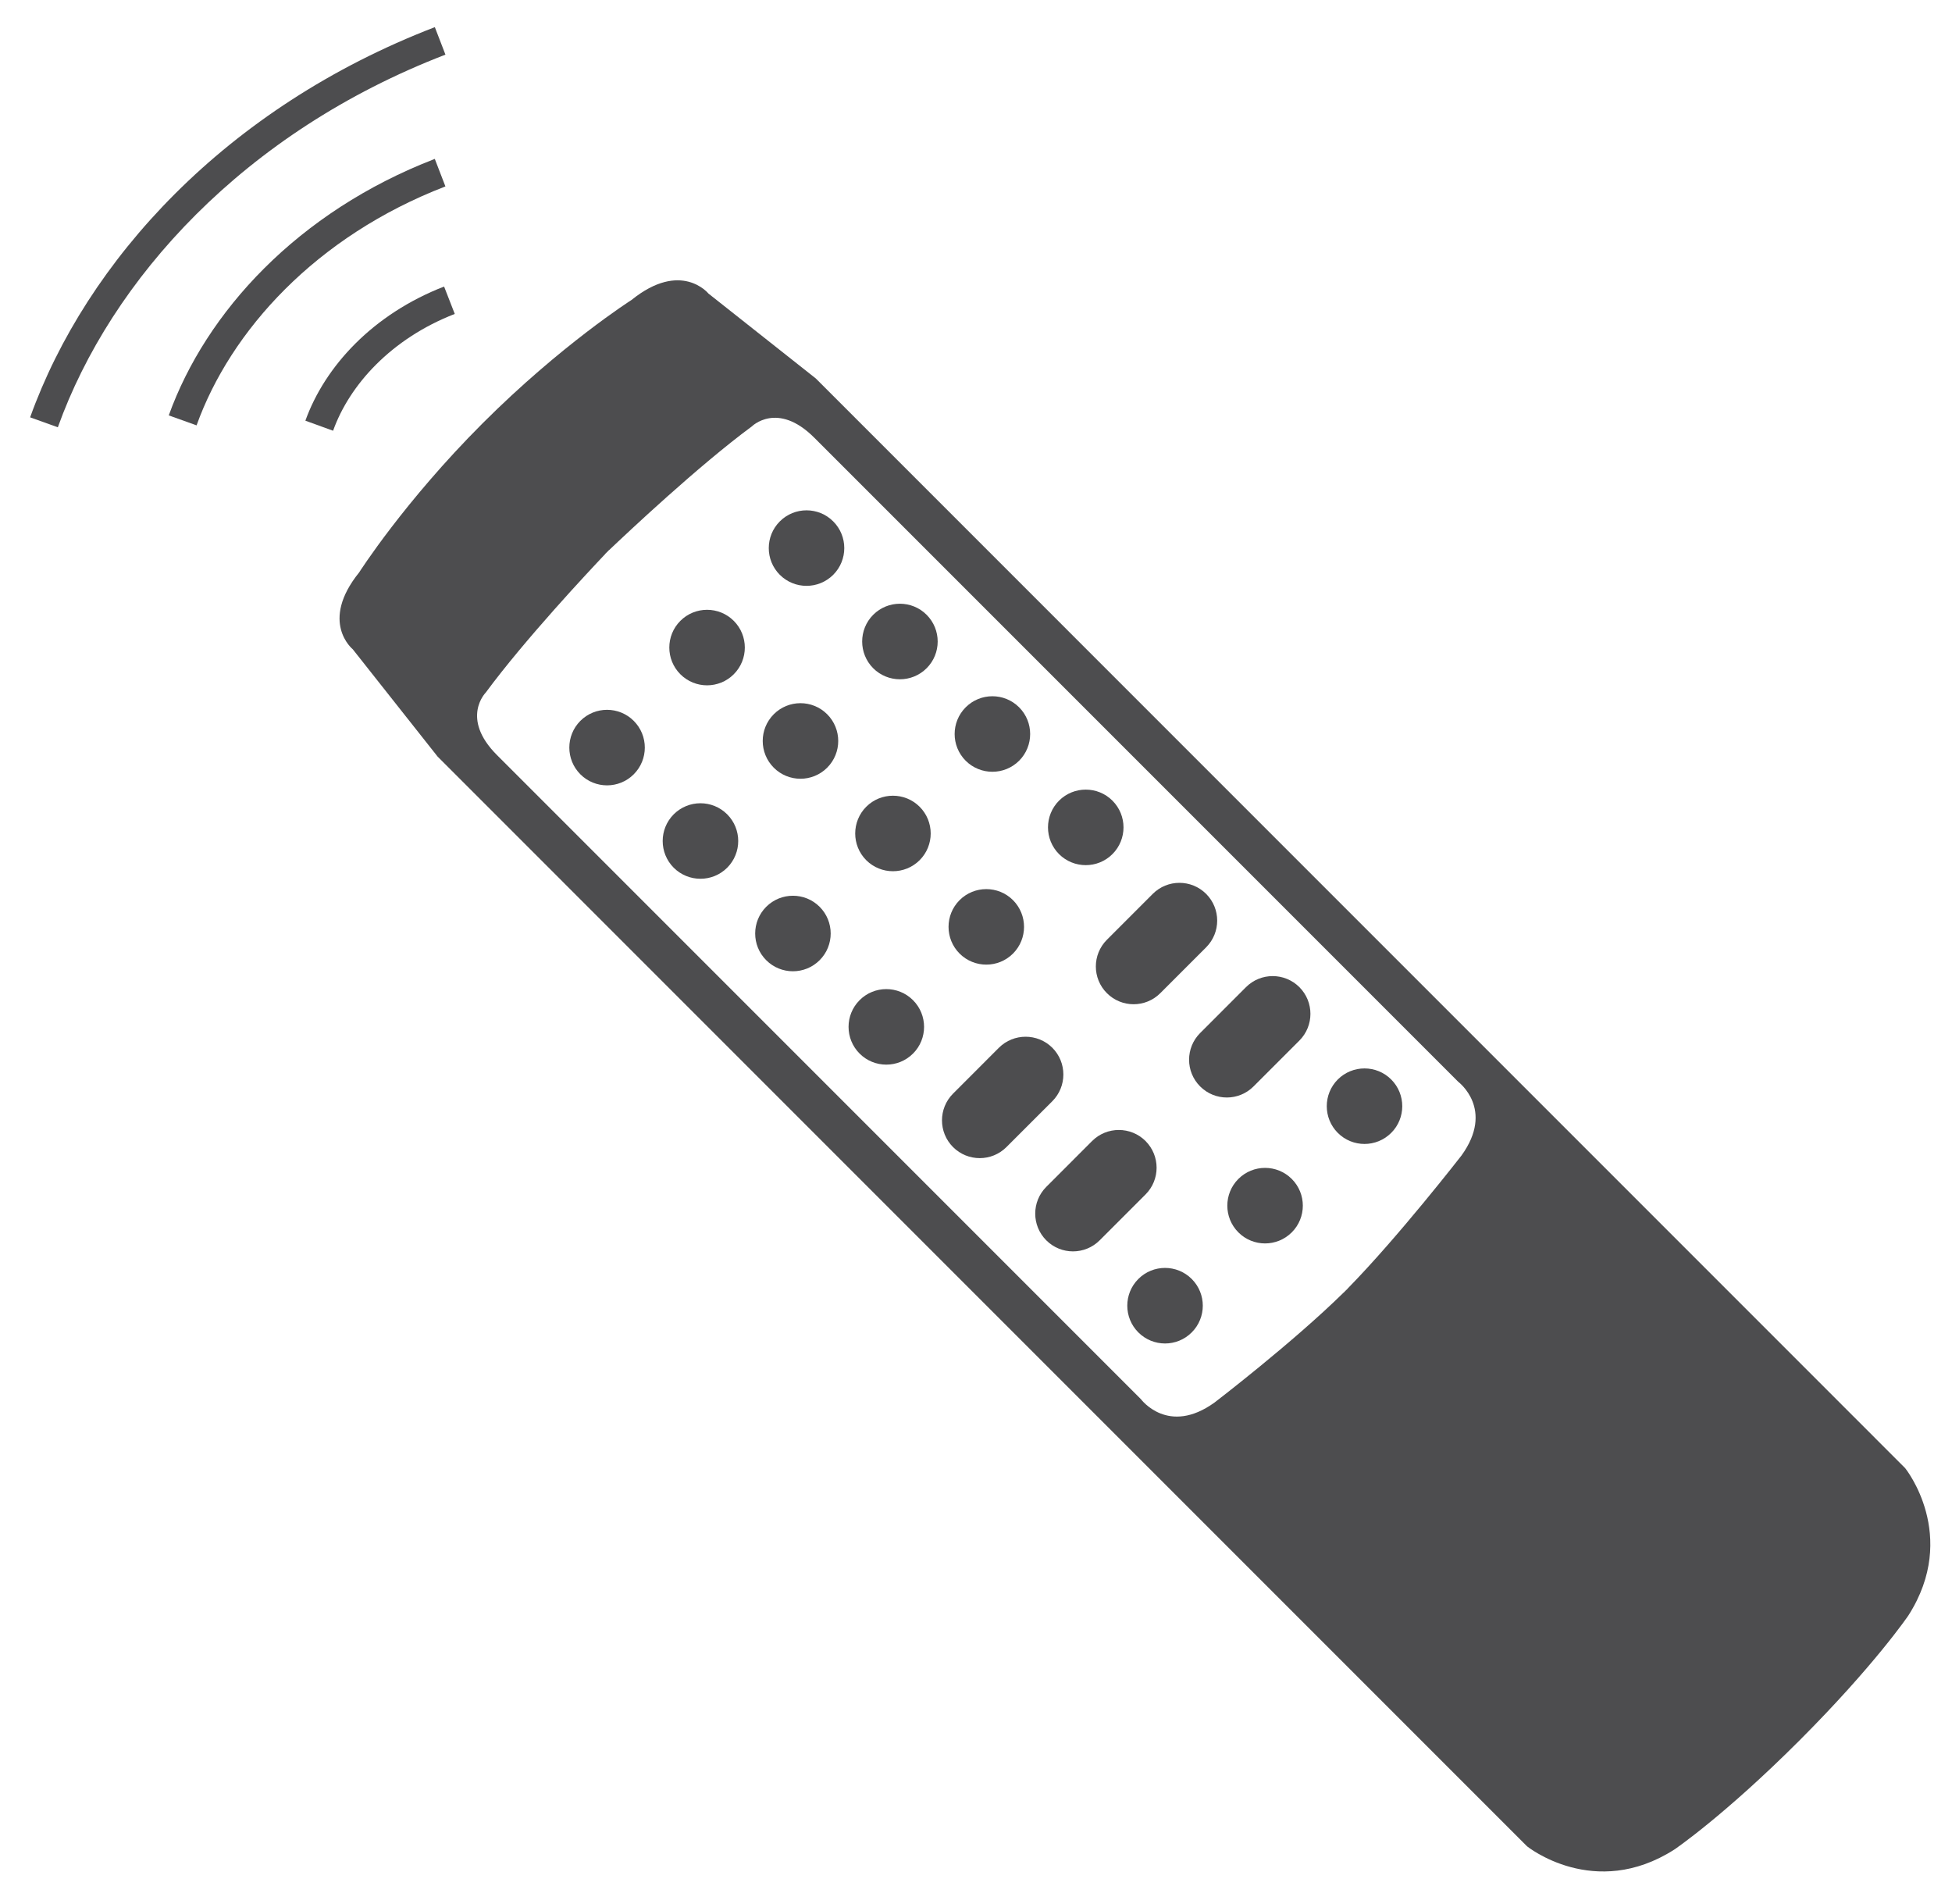<?xml version="1.0" encoding="utf-8"?>
<!-- Generator: Adobe Illustrator 16.0.0, SVG Export Plug-In . SVG Version: 6.00 Build 0)  -->
<!DOCTYPE svg PUBLIC "-//W3C//DTD SVG 1.1//EN" "http://www.w3.org/Graphics/SVG/1.1/DTD/svg11.dtd">
<svg version="1.1" id="Layer_1" xmlns="http://www.w3.org/2000/svg" xmlns:xlink="http://www.w3.org/1999/xlink" x="0px" y="0px"
	 width="81px" height="79px" viewBox="0 0 81 79" enable-background="new 0 0 81 79" xml:space="preserve">
<g>
	<path fill="#4D4D4F" d="M18.428,11.888c-2.953,1.145-4.945,3.308-5.756,5.565l1.15,0.417c0.679-1.901,2.411-3.821,5.049-4.846
		L18.428,11.888z"/>
	<path fill="#4D4D4F" d="M18.042,6.592c-5.689,2.197-9.495,6.352-11.039,10.641l1.154,0.414c1.408-3.924,4.952-7.843,10.326-9.913
		L18.042,6.592z"/>
	<path fill="#4D4D4F" d="M18.044,1.126C9.372,4.464,3.586,10.807,1.25,17.314L2.4,17.727c2.205-6.144,7.728-12.243,16.084-15.46
		L18.044,1.126z"/>
	<path fill="#4D4D4F" d="M60.644,47.941c0,0-2.621,3.378-4.725,5.52l0.003,0.002c-0.026,0.025-0.056,0.054-0.082,0.079
		c-0.027,0.028-0.056,0.057-0.082,0.084l-0.002-0.002c-2.133,2.096-5.352,4.558-5.352,4.558c-1.929,1.396-3.059-0.133-3.059-0.133
		L20.622,31.325c-1.529-1.529-0.465-2.593-0.465-2.593c1.618-2.195,4.287-5.041,4.959-5.749l-0.003-0.003
		c0,0,0.035-0.035,0.085-0.083c0.045-0.048,0.079-0.082,0.079-0.082l0.003,0.003c0.729-0.694,3.713-3.502,5.915-5.125
		c0,0,1.064-1.064,2.593,0.465l26.724,26.723C60.511,44.883,62.04,46.014,60.644,47.941 M33.852,15.701l-4.455-3.523
		c0,0-1.13-1.396-3.191,0.266c0,0-2.924,1.862-6.182,5.12c-3.258,3.258-5.12,6.183-5.12,6.183c-1.662,2.06-0.266,3.189-0.266,3.189
		l3.523,4.455l45.204,45.206c0,0,2.794,2.26,6.118,0.132c0,0,2.061-1.396,5.185-4.52c3.124-3.125,4.521-5.186,4.521-5.186
		c2.127-3.324-0.134-6.116-0.134-6.116L33.852,15.701z"/>
	<path fill="#4D4D4F" d="M26.298,32.123c0.612-0.612,0.612-1.604,0-2.216c-0.612-0.612-1.604-0.612-2.216,0
		c-0.61,0.612-0.61,1.604,0,2.216C24.694,32.735,25.687,32.735,26.298,32.123"/>
	<path fill="#4D4D4F" d="M30.174,36c0.612-0.613,0.612-1.604,0-2.217c-0.612-0.611-1.604-0.611-2.217,0
		c-0.611,0.613-0.611,1.604,0,2.217C28.57,36.61,29.562,36.61,30.174,36"/>
	<path fill="#4D4D4F" d="M34.011,39.836c0.612-0.611,0.612-1.604,0-2.216c-0.611-0.611-1.604-0.611-2.216,0
		c-0.611,0.612-0.611,1.605,0,2.216C32.407,40.448,33.4,40.448,34.011,39.836"/>
	<path fill="#4D4D4F" d="M49.452,55.277c0.612-0.612,0.612-1.604,0-2.216c-0.611-0.612-1.604-0.612-2.216,0
		c-0.611,0.611-0.611,1.604,0,2.216C47.849,55.89,48.841,55.89,49.452,55.277"/>
	<path fill="#4D4D4F" d="M37.886,43.71c0.612-0.611,0.612-1.604,0-2.216c-0.612-0.612-1.605-0.612-2.216,0
		c-0.611,0.611-0.611,1.604,0,2.216C36.281,44.321,37.274,44.321,37.886,43.71"/>
	<path fill="#4D4D4F" d="M43.667,45.686c0.611-0.612,0.611-1.605,0-2.218c-0.612-0.609-1.605-0.61-2.217,0l-1.903,1.904
		c-0.611,0.612-0.611,1.604,0,2.217c0.612,0.611,1.604,0.611,2.216,0L43.667,45.686z"/>
	<path fill="#4D4D4F" d="M47.535,49.554c0.612-0.611,0.612-1.604,0-2.217c-0.611-0.61-1.604-0.611-2.217,0l-1.902,1.903
		c-0.611,0.612-0.611,1.605,0,2.217c0.612,0.612,1.604,0.612,2.216,0L47.535,49.554z"/>
	<path fill="#4D4D4F" d="M50.05,39.301c0.611-0.612,0.611-1.604,0-2.216c-0.612-0.611-1.604-0.612-2.216,0l-1.902,1.903
		c-0.612,0.612-0.612,1.604,0,2.216s1.603,0.612,2.215,0L50.05,39.301z"/>
	<path fill="#4D4D4F" d="M53.919,43.17c0.611-0.612,0.611-1.604,0-2.216c-0.612-0.611-1.604-0.612-2.216,0l-1.902,1.903
		c-0.612,0.612-0.612,1.604,0,2.216s1.603,0.612,2.215,0L53.919,43.17z"/>
	<path fill="#4D4D4F" d="M30.448,27.973c0.612-0.612,0.612-1.604,0-2.216c-0.612-0.611-1.604-0.611-2.216,0
		c-0.611,0.612-0.611,1.604,0,2.216C28.844,28.585,29.836,28.585,30.448,27.973"/>
	<path fill="#4D4D4F" d="M34.324,31.849c0.612-0.612,0.612-1.604,0-2.217c-0.612-0.612-1.604-0.612-2.216,0
		c-0.611,0.612-0.611,1.604,0,2.217C32.72,32.461,33.712,32.461,34.324,31.849"/>
	<path fill="#4D4D4F" d="M38.161,35.687c0.612-0.612,0.612-1.604,0-2.217c-0.611-0.611-1.604-0.611-2.216,0
		c-0.61,0.613-0.61,1.605,0,2.217C36.557,36.297,37.55,36.297,38.161,35.687"/>
	<path fill="#4D4D4F" d="M53.603,51.127c0.612-0.611,0.612-1.604,0-2.216c-0.612-0.612-1.604-0.612-2.216,0
		c-0.611,0.611-0.611,1.604,0,2.216C51.999,51.739,52.99,51.739,53.603,51.127"/>
	<path fill="#4D4D4F" d="M42.035,39.561c0.611-0.612,0.611-1.604,0-2.217c-0.611-0.61-1.604-0.61-2.216,0
		c-0.611,0.613-0.611,1.605,0,2.217C40.431,40.172,41.424,40.172,42.035,39.561"/>
	<path fill="#4D4D4F" d="M34.575,23.847c0.612-0.612,0.612-1.604,0-2.216c-0.611-0.612-1.604-0.612-2.216,0
		c-0.611,0.612-0.611,1.604,0,2.216C32.971,24.458,33.963,24.458,34.575,23.847"/>
	<path fill="#4D4D4F" d="M38.451,27.723c0.612-0.612,0.612-1.604,0-2.217c-0.612-0.612-1.605-0.612-2.217,0
		c-0.61,0.612-0.61,1.604,0,2.217C36.846,28.334,37.839,28.334,38.451,27.723"/>
	<path fill="#4D4D4F" d="M42.289,31.561c0.611-0.612,0.611-1.604,0-2.217c-0.612-0.612-1.605-0.612-2.217,0
		c-0.611,0.612-0.611,1.604,0,2.217C40.684,32.171,41.677,32.171,42.289,31.561"/>
	<path fill="#4D4D4F" d="M57.729,47c0.612-0.61,0.612-1.604,0-2.216c-0.611-0.611-1.604-0.611-2.216,0
		c-0.61,0.612-0.61,1.605,0,2.216C56.125,47.612,57.117,47.612,57.729,47"/>
	<path fill="#4D4D4F" d="M46.162,35.434c0.612-0.613,0.612-1.604,0-2.217c-0.611-0.611-1.604-0.611-2.217,0
		c-0.61,0.613-0.61,1.604,0,2.217C44.558,36.045,45.551,36.045,46.162,35.434"/>
</g>
</svg>
